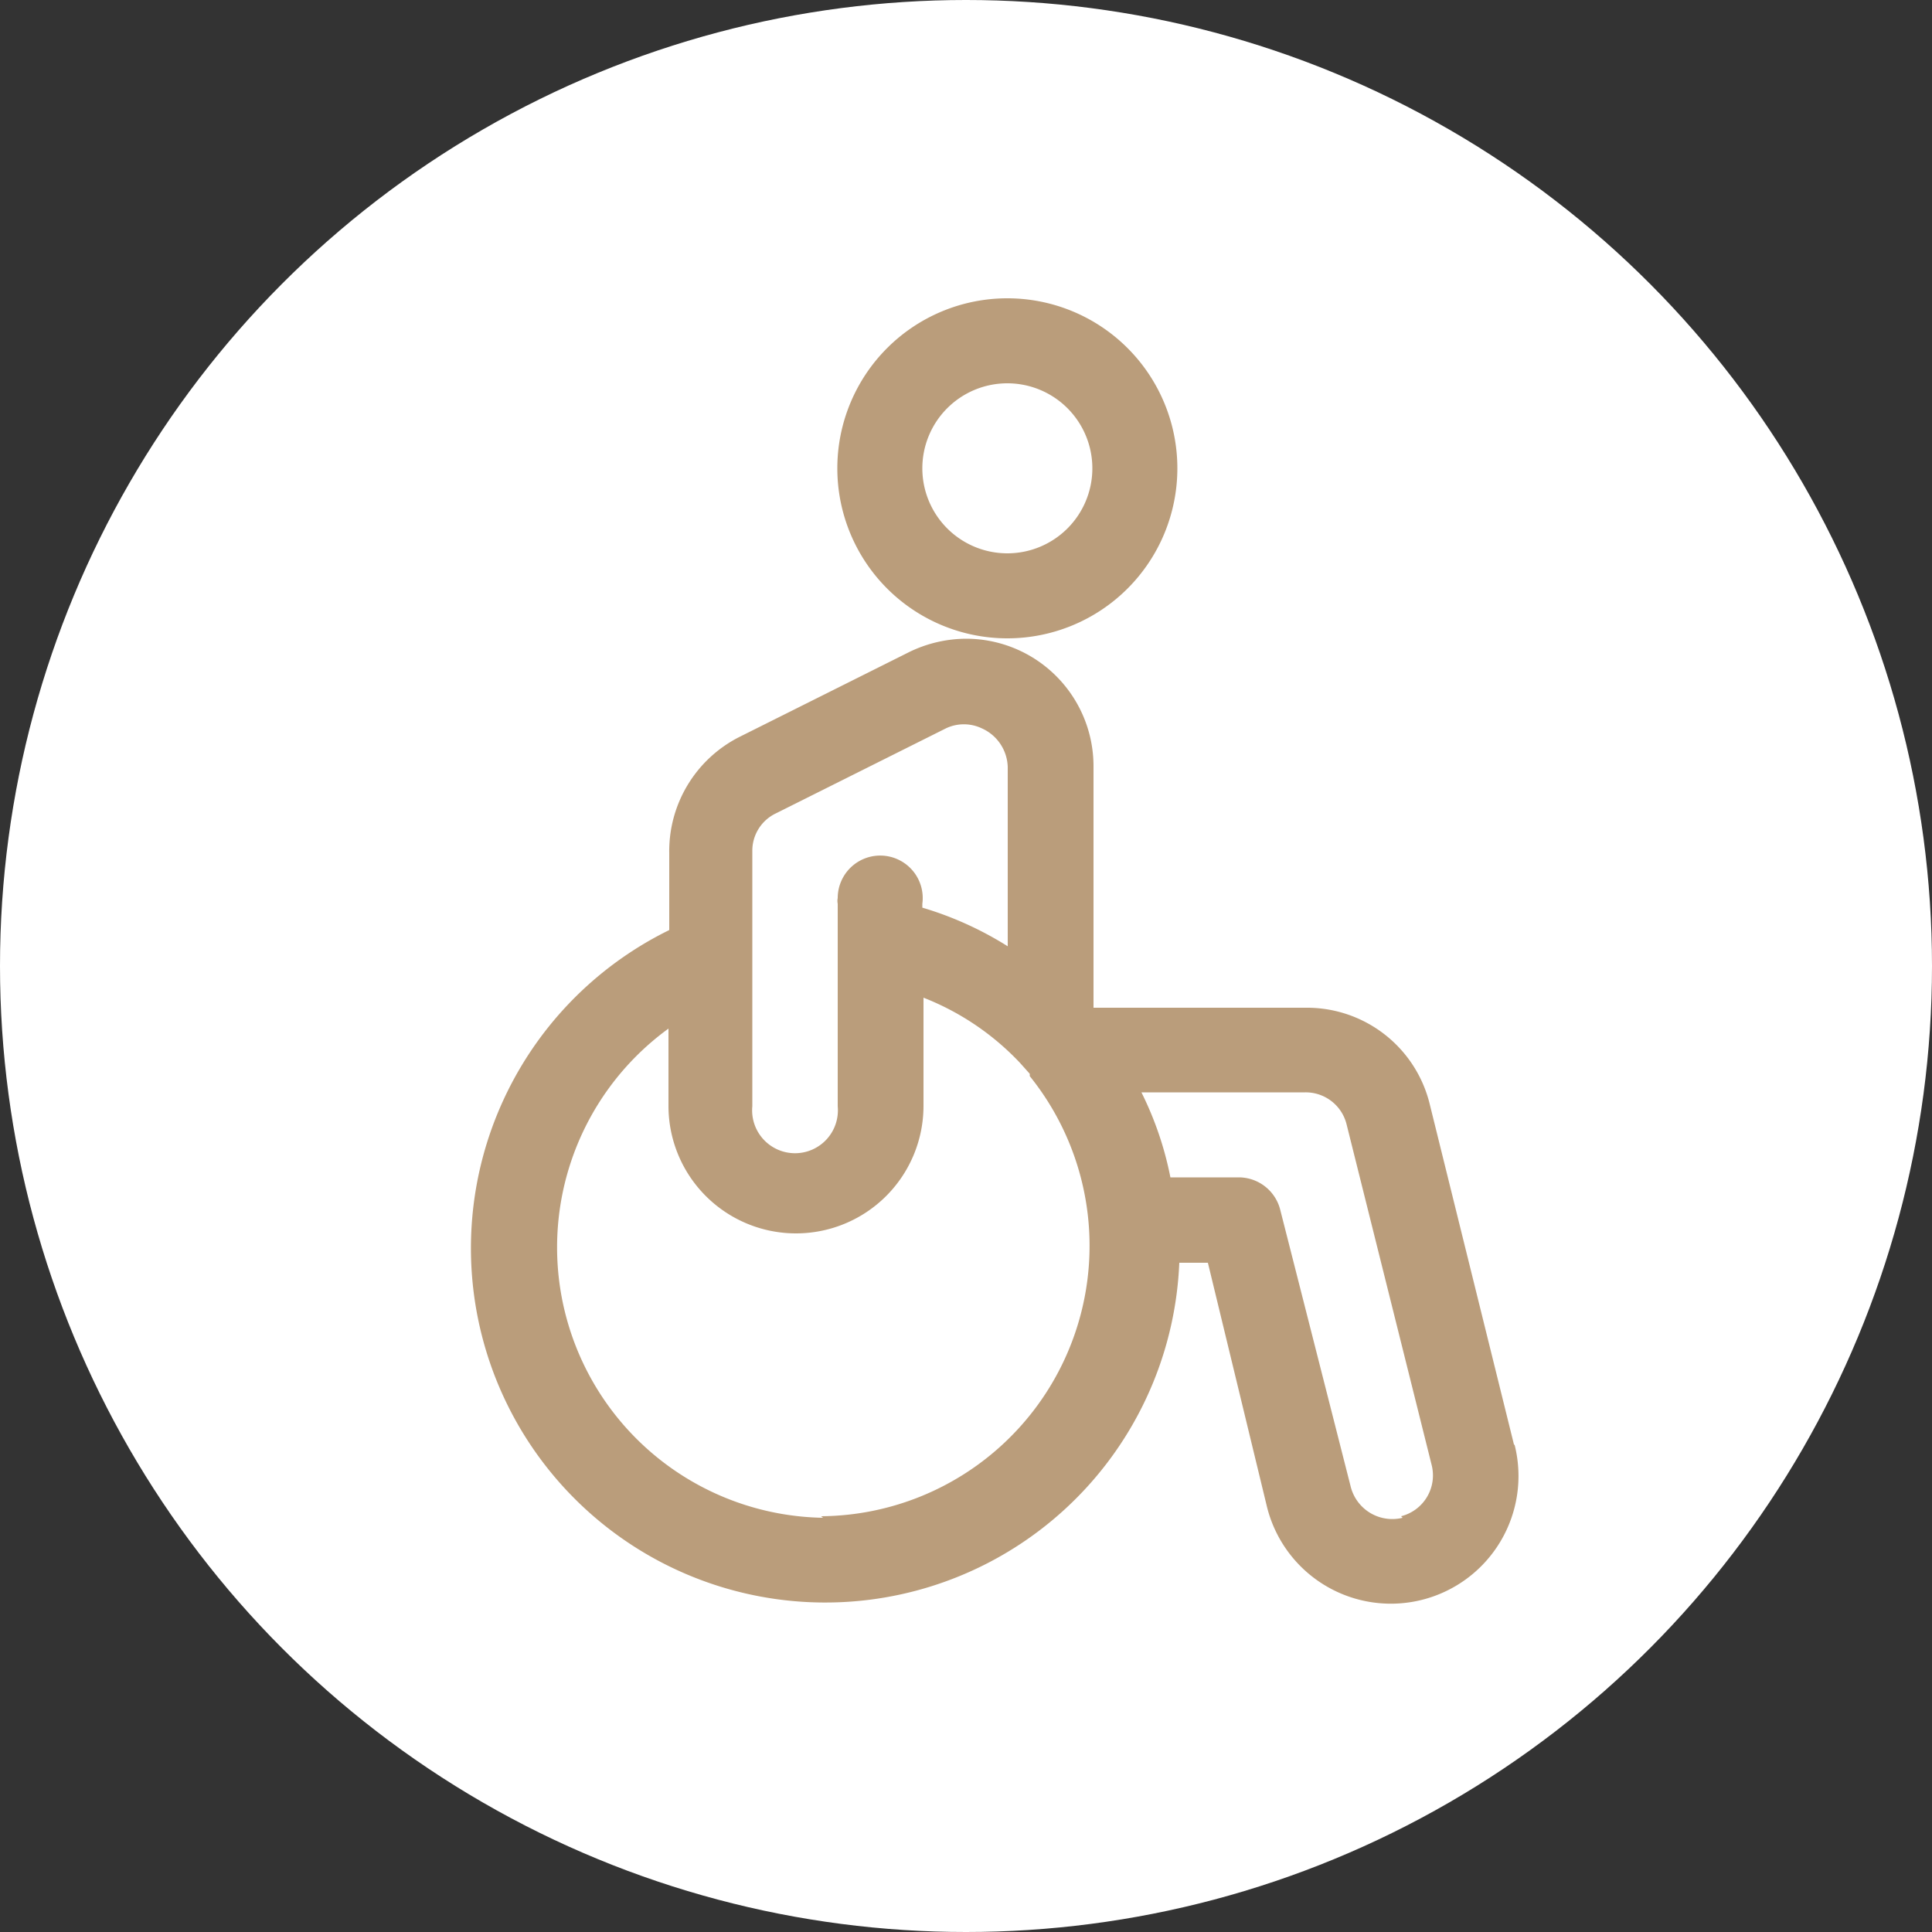 <?xml version="1.0" encoding="UTF-8"?>
<svg id="Layer_1" data-name="Layer 1" xmlns="http://www.w3.org/2000/svg" viewBox="0 0 50 50"><rect x="0" y="0" width="50" height="50" fill="#333333" stroke="none"/><defs><style>.cls-1{fill:#fff;}.cls-2{fill:#ba9d7b;}</style></defs><title>Disabled-access</title><g id="Group_1839" data-name="Group 1839"><g id="Group_1810" data-name="Group 1810"><g id="Group_1797" data-name="Group 1797"><circle id="Ellipse_18" data-name="Ellipse 18" class="cls-1" cx="25" cy="25" r="25"/></g><g id="Group_1819" data-name="Group 1819"><g id="Group_1816" data-name="Group 1816"><g id="Group_1815" data-name="Group 1815"><path id="Path_20762" data-name="Path 20762" class="cls-2" d="M39.18,37.38,37,28.57a3.27,3.27,0,0,0-3.2-2.49h-5.5V19.83A3.3,3.3,0,0,0,25,16.53a3.4,3.4,0,0,0-1.46.34l-4.4,2.2a3.31,3.31,0,0,0-1.82,3v2a9.17,9.17,0,1,0,13.2,8.61h.74L32.79,39a3.3,3.3,0,0,0,6.41-1.6h0ZM20.08,21.05l4.4-2.2a1.08,1.08,0,0,1,.93,0h0a1.13,1.13,0,0,1,.67,1v4.64a8.87,8.87,0,0,0-2.21-1v-.1a1.1,1.1,0,1,0-2.19-.15.38.38,0,0,0,0,.15v5.24a1.11,1.11,0,1,1-2.21,0V22h0A1.07,1.07,0,0,1,20.08,21.05ZM21.3,39.28a7,7,0,0,1-4-12.66v2a3.3,3.3,0,0,0,6.6,0V25.82a6.88,6.88,0,0,1,2.5,1.69l0,0,.25.28,0,.06a7,7,0,0,1-5.4,11.39Zm15,0a1.11,1.11,0,0,1-1.34-.79L33.13,31.3a1.11,1.11,0,0,0-1.07-.83H30.29a8.67,8.67,0,0,0-.75-2.2h4.24a1.09,1.09,0,0,1,1.07.83l2.2,8.81a1.09,1.09,0,0,1-.79,1.33h0Z"/></g></g><g id="Group_1818" data-name="Group 1818"><g id="Group_1817" data-name="Group 1817"><path id="Path_20763" data-name="Path 20763" class="cls-2" d="M26.07,7.72a4.4,4.4,0,1,0,4.4,4.4A4.4,4.4,0,0,0,26.07,7.72Zm0,6.6a2.2,2.2,0,1,1,2.2-2.2,2.2,2.2,0,0,1-2.2,2.2Z"/></g></g></g></g></g></svg>
